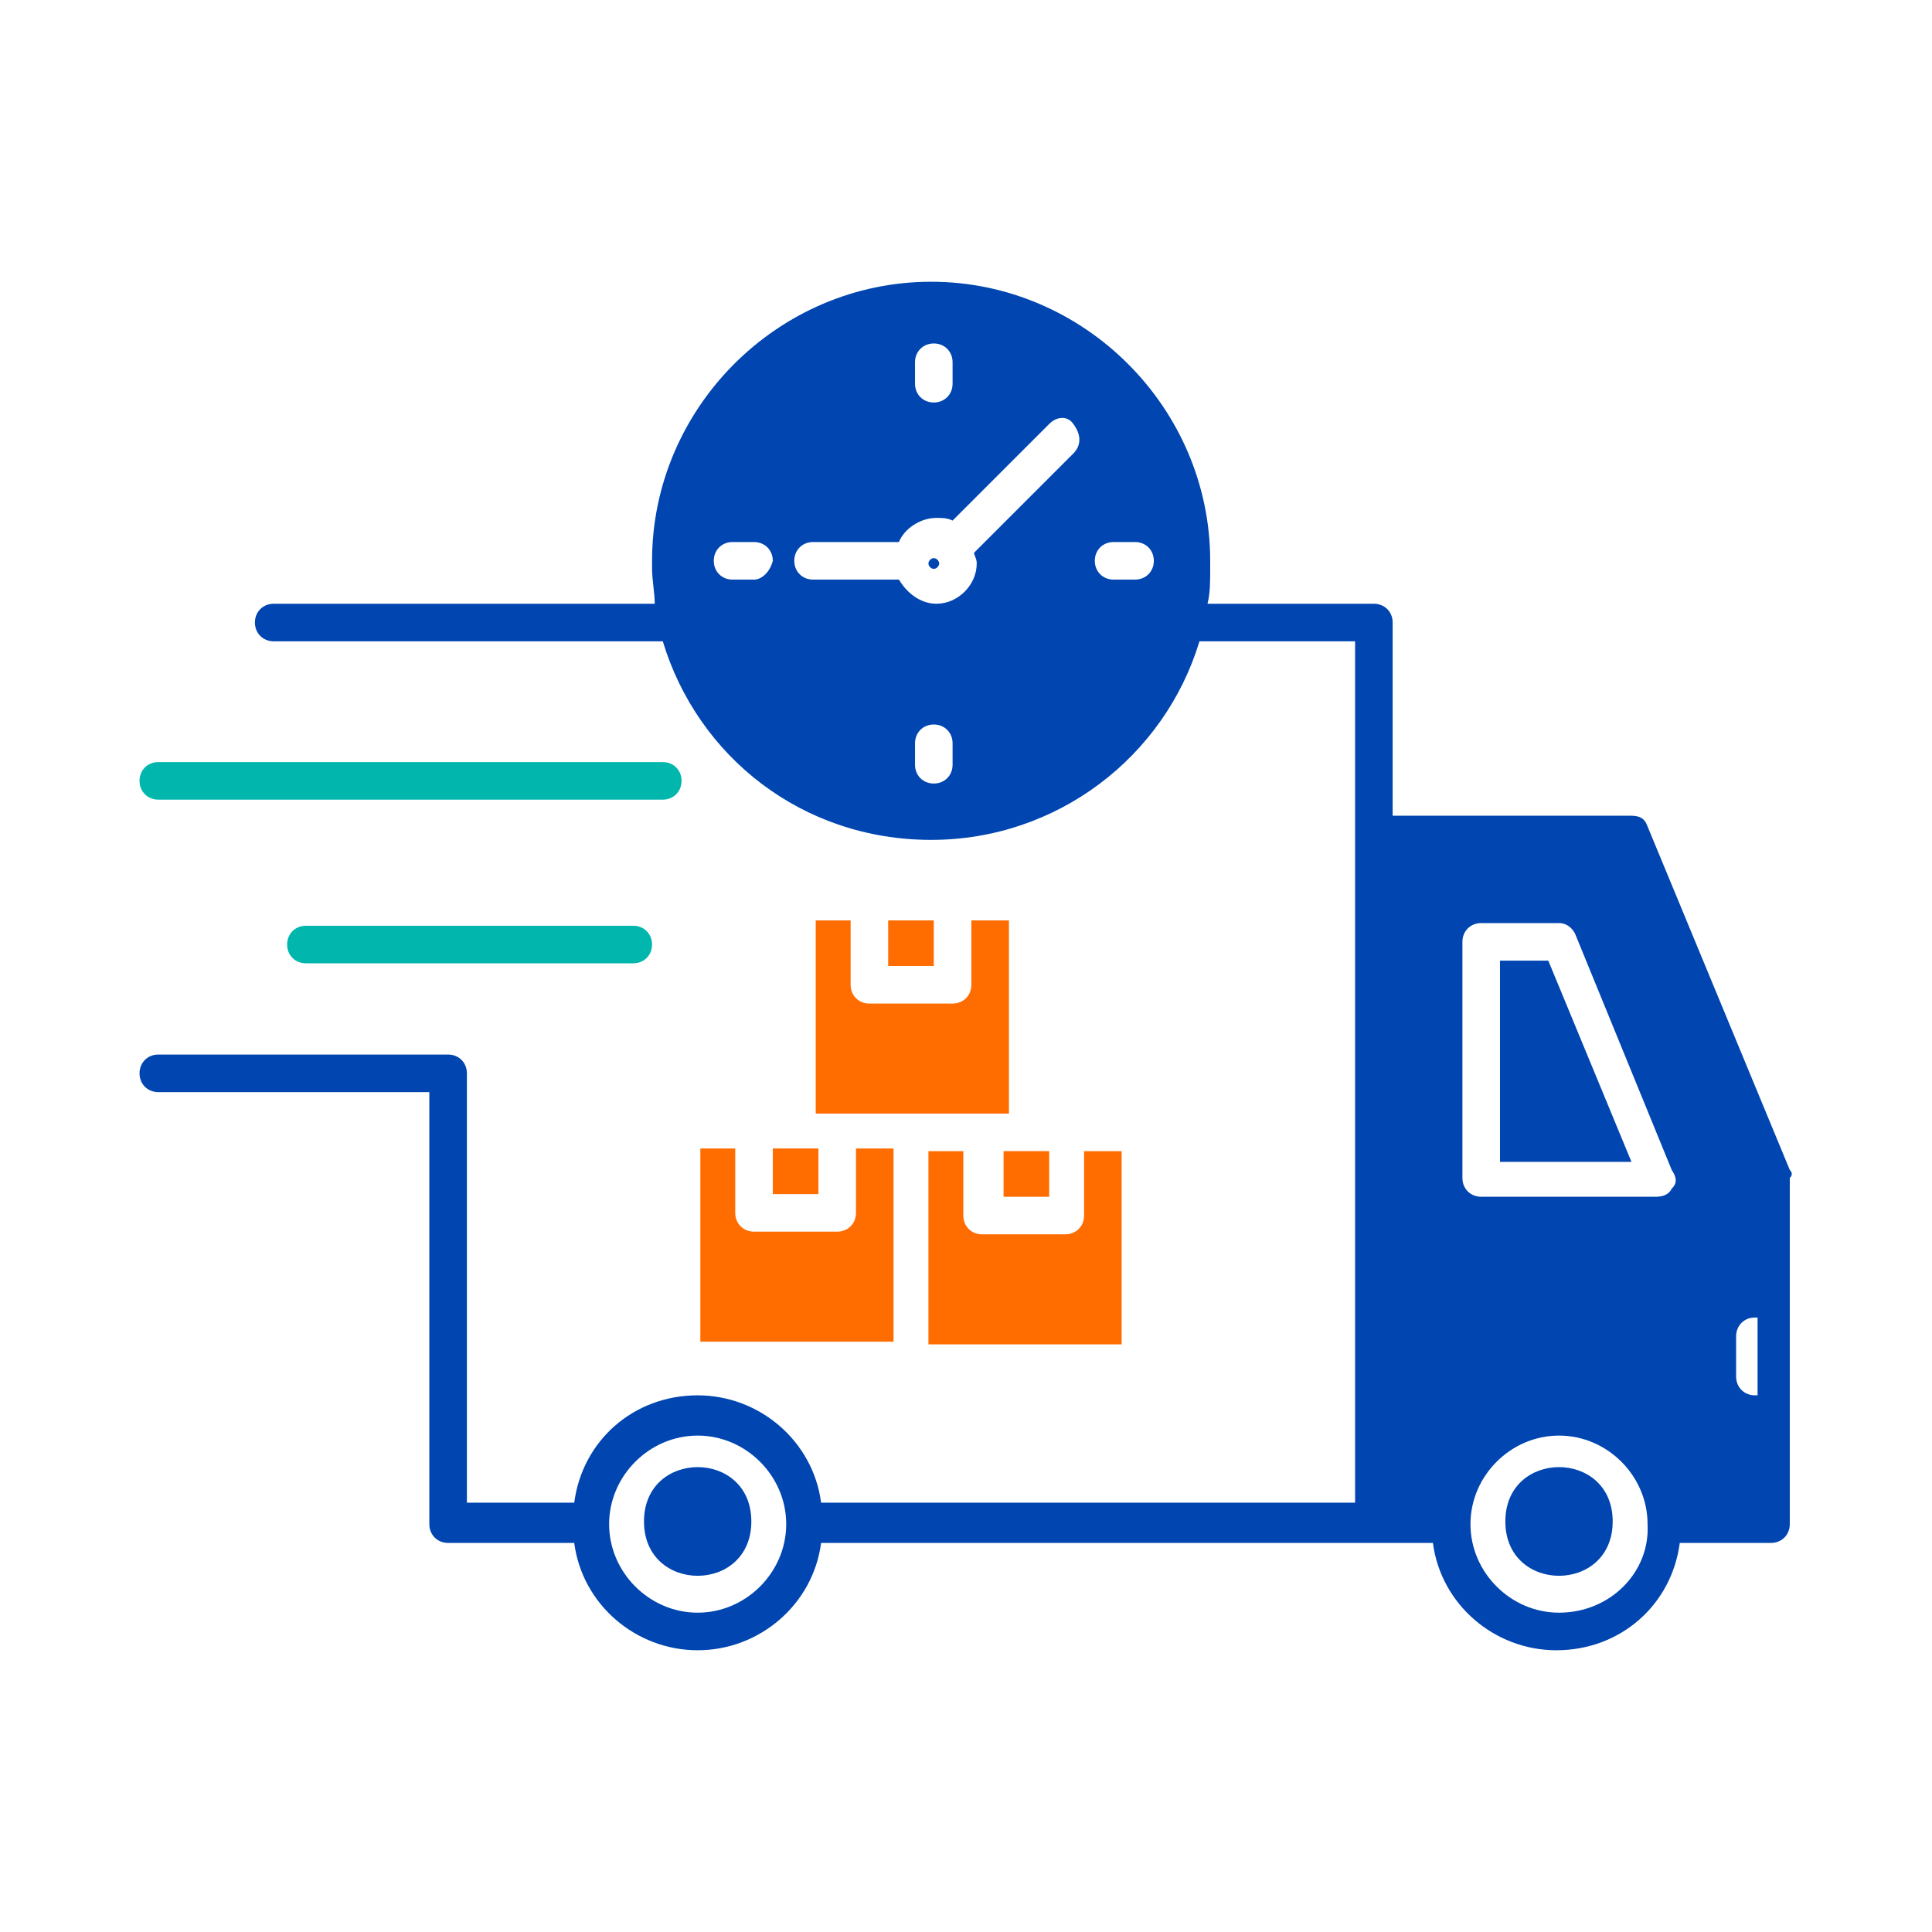 <?xml version="1.0" encoding="UTF-8"?> <svg xmlns="http://www.w3.org/2000/svg" xmlns:xlink="http://www.w3.org/1999/xlink" version="1.1" id="Calque_1" x="0px" y="0px" viewBox="0 0 72 72" style="enable-background:new 0 0 72 72;" xml:space="preserve"> <style type="text/css"> .st0{fill:#0045B0;} .st1{fill:#FF6C00;} .st2{fill:#00B6AD;} </style> <g> <path class="st0" d="M34.8,20.8c-0.1,0-0.2,0.1-0.2,0.2c0,0.1,0.1,0.2,0.2,0.2c0.1,0,0.2-0.1,0.2-0.2C35,20.9,34.9,20.8,34.8,20.8z "></path> <path class="st1" d="M28.8,42.8v1.7h1.7v-1.7H28.8z"></path> <path class="st1" d="M34.6,42.9v7.2h7.2v-7.2h-1.4v2.4c0,0.4-0.3,0.7-0.7,0.7h-3.1c-0.4,0-0.7-0.3-0.7-0.7v-2.4H34.6z"></path> <path class="st1" d="M37.4,42.9h1.7v1.7h-1.7V42.9z"></path> <path class="st1" d="M33.1,34.3h1.7V36h-1.7V34.3z"></path> <path class="st0" d="M55.9,35.8v7.5h4.9l-3.1-7.5H55.9z"></path> <path class="st1" d="M30.4,34.3v7.2h7.2v-7.2h-1.4v2.4c0,0.4-0.3,0.7-0.7,0.7h-3.1c-0.4,0-0.7-0.3-0.7-0.7v-2.4H30.4z"></path> <path class="st1" d="M26.1,42.8v7.2h7.2v-7.2h-1.4v2.4c0,0.4-0.3,0.7-0.7,0.7h-3.1c-0.4,0-0.7-0.3-0.7-0.7v-2.4H26.1z"></path> <path class="st0" d="M28,56.7c0,2.7-4,2.7-4,0S28,54,28,56.7"></path> <path class="st2" d="M11.4,34.5c-0.4,0-0.7,0.3-0.7,0.7c0,0.4,0.3,0.7,0.7,0.7h12.2c0.4,0,0.7-0.3,0.7-0.7c0-0.4-0.3-0.7-0.7-0.7 H11.4z"></path> <path class="st2" d="M5.9,29.8h18.8c0.4,0,0.7-0.3,0.7-0.7s-0.3-0.7-0.7-0.7H5.9c-0.4,0-0.7,0.3-0.7,0.7S5.5,29.8,5.9,29.8z"></path> <path class="st0" d="M66.7,43.6l-5.3-12.8c-0.1-0.3-0.3-0.4-0.6-0.4h-8.9v-7.2c0-0.4-0.3-0.7-0.7-0.7h-6.2c0.1-0.4,0.1-0.8,0.1-1.3 c0-0.1,0-0.2,0-0.3c0-5.7-4.7-10.4-10.4-10.4c-5.7,0-10.4,4.7-10.4,10.4c0,0.1,0,0.2,0,0.3c0,0.4,0.1,0.9,0.1,1.3l-14.2,0 c-0.4,0-0.7,0.3-0.7,0.7c0,0.4,0.3,0.7,0.7,0.7h14.5c1.3,4.3,5.2,7.4,10,7.4c4.7,0,8.7-3.1,10-7.4h5.8v32.1H30.6 c-0.3-2.3-2.3-4-4.6-4c-2.4,0-4.3,1.7-4.6,4h-4V40c0-0.4-0.3-0.7-0.7-0.7H5.9c-0.4,0-0.7,0.3-0.7,0.7c0,0.4,0.3,0.7,0.7,0.7H16 v16.1c0,0.4,0.3,0.7,0.7,0.7h4.7c0.3,2.3,2.3,4,4.6,4s4.3-1.7,4.6-4h20.6c0,0,0,0,0,0h2.2c0.3,2.3,2.3,4,4.6,4c2.4,0,4.3-1.7,4.6-4 h3.4c0.4,0,0.7-0.3,0.7-0.7V43.9C66.8,43.8,66.8,43.7,66.7,43.6L66.7,43.6z M34.1,13.5c0-0.4,0.3-0.7,0.7-0.7 c0.4,0,0.7,0.3,0.7,0.7v0.8c0,0.4-0.3,0.7-0.7,0.7c-0.4,0-0.7-0.3-0.7-0.7V13.5z M28.1,21.6h-0.8c-0.4,0-0.7-0.3-0.7-0.7 c0-0.4,0.3-0.7,0.7-0.7h0.8c0.4,0,0.7,0.3,0.7,0.7C28.7,21.3,28.4,21.6,28.1,21.6z M35.5,28.5c0,0.4-0.3,0.7-0.7,0.7 c-0.4,0-0.7-0.3-0.7-0.7v-0.8c0-0.4,0.3-0.7,0.7-0.7c0.4,0,0.7,0.3,0.7,0.7V28.5z M40,16.9l-3.7,3.7c0,0.1,0.1,0.2,0.1,0.4 c0,0.8-0.7,1.5-1.5,1.5c-0.6,0-1.1-0.4-1.4-0.9h0h-3.2c-0.4,0-0.7-0.3-0.7-0.7c0-0.4,0.3-0.7,0.7-0.7h3.2h0 c0.2-0.5,0.8-0.9,1.4-0.9c0.2,0,0.4,0,0.6,0.1l3.6-3.6c0.3-0.3,0.7-0.3,0.9,0C40.3,16.2,40.3,16.6,40,16.9L40,16.9z M42.3,21.6 h-0.8c-0.4,0-0.7-0.3-0.7-0.7c0-0.4,0.3-0.7,0.7-0.7h0.8c0.4,0,0.7,0.3,0.7,0.7C43,21.3,42.7,21.6,42.3,21.6z M26,60.1 c-1.8,0-3.3-1.5-3.3-3.3c0-1.8,1.5-3.3,3.3-3.3c1.8,0,3.3,1.5,3.3,3.3C29.3,58.6,27.8,60.1,26,60.1z M58.1,60.1 c-1.8,0-3.3-1.5-3.3-3.3c0-1.8,1.5-3.3,3.3-3.3s3.3,1.5,3.3,3.3C61.5,58.6,60,60.1,58.1,60.1z M62.3,44.3c-0.1,0.2-0.3,0.3-0.6,0.3 h-6.5c-0.4,0-0.7-0.3-0.7-0.7v-8.8c0-0.4,0.3-0.7,0.7-0.7h2.9c0.3,0,0.5,0.2,0.6,0.4l3.6,8.8C62.5,43.9,62.5,44.1,62.3,44.3 L62.3,44.3z M65.5,52h-0.1c-0.4,0-0.7-0.3-0.7-0.7v-1.5c0-0.4,0.3-0.7,0.7-0.7h0.1V52z"></path> <path class="st0" d="M60.1,56.7c0,2.7-4,2.7-4,0S60.1,54,60.1,56.7"></path> </g> </svg> 